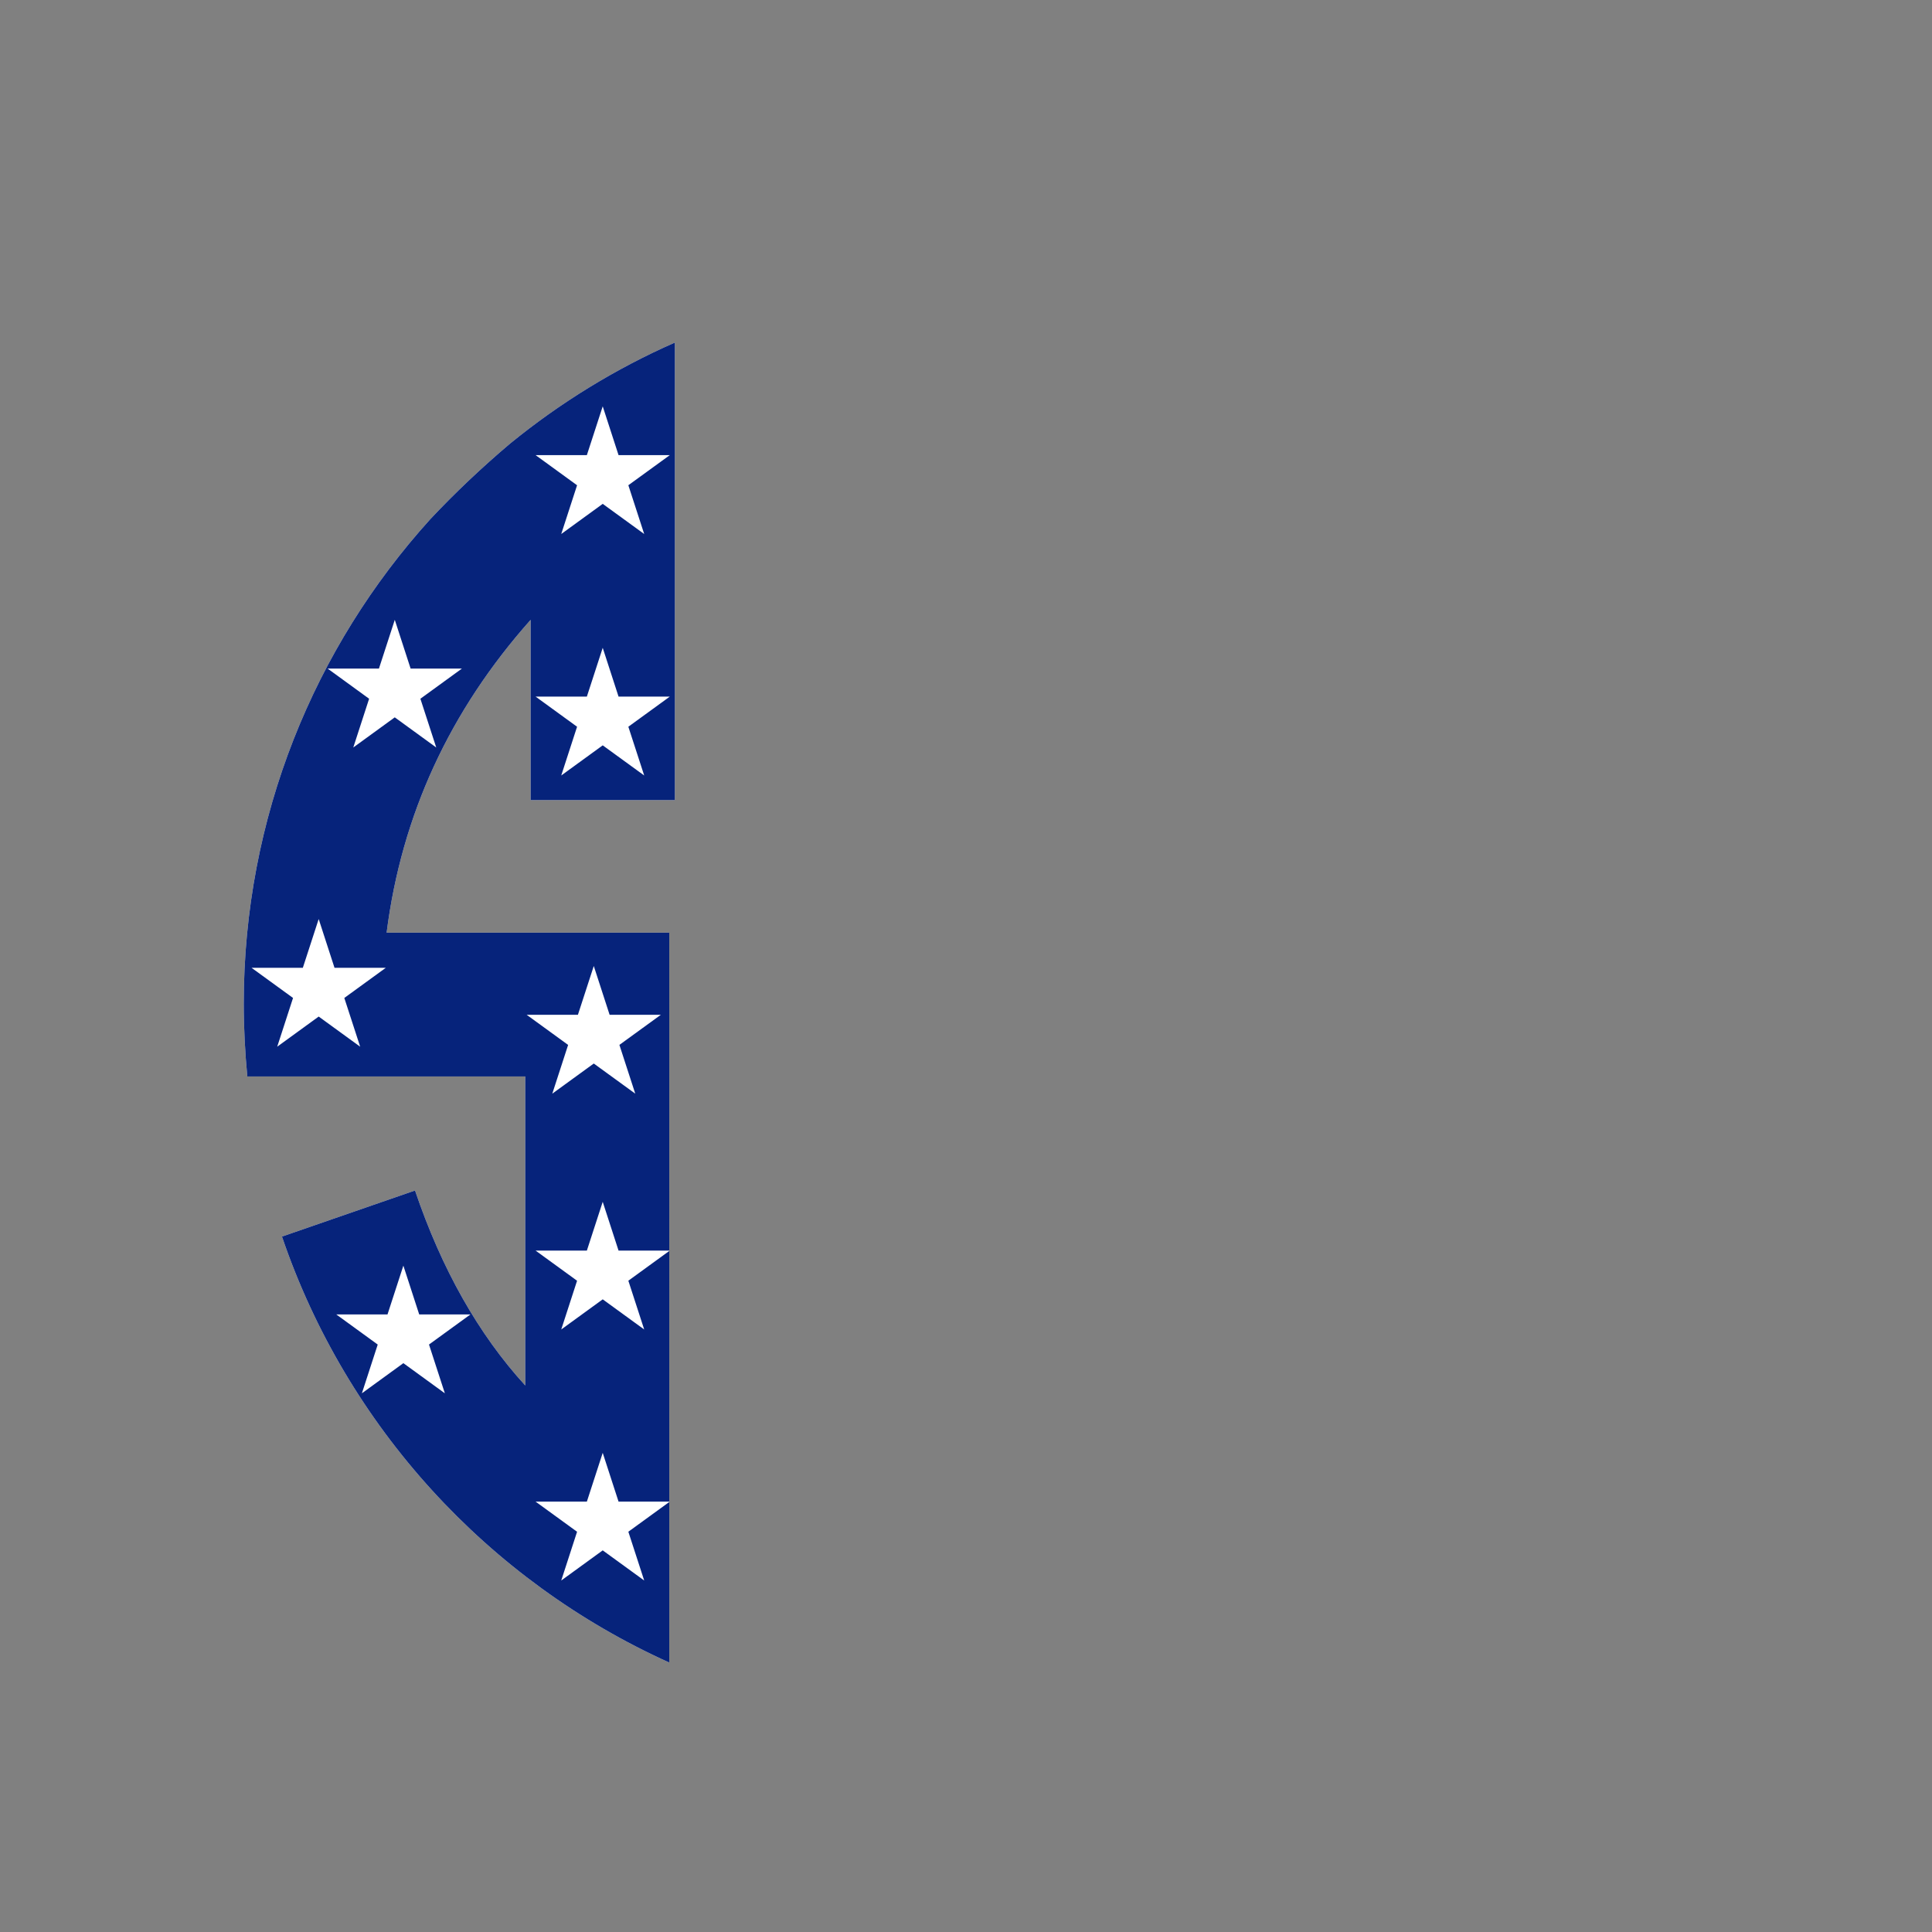 <?xml version="1.0" encoding="utf-8"?>
<!-- Generator: Adobe Illustrator 21.0.0, SVG Export Plug-In . SVG Version: 6.00 Build 0)  -->
<svg version="1.1" id="Layer_1" xmlns="http://www.w3.org/2000/svg" xmlns:xlink="http://www.w3.org/1999/xlink" x="0px" y="0px"
	 viewBox="0 0 864 864" style="enable-background:new 0 0 864 864;" xml:space="preserve">
<rect x="0" y="0" width="864" height="864" fill="#808080" stroke="none"/>
<style type="text/css">
	.st0{fill:#FFFFFF;}
	.st1{fill:#06237B;}
</style>
<path class="st0" d="M185.6,532.4L126.1,553c28.9,84.9,92.1,153.9,173.2,190.5V417.1H172.9c6.7-52.6,28.2-99.2,64.4-139.9v80.6h64.4
	h0.1V153.2c-26.6,11.7-51.4,27-73.6,45.1c-12.9,10.9-24.8,22.2-35.7,33.8C140.6,289.4,109,365.5,109,448.9c0,11,0.6,21.8,1.6,32.5
	h124.3v138.2C213.9,596.6,197.5,567.5,185.6,532.4z"/>
<path class="st1" d="M228.2,198.3c-12.9,10.9-24.8,22.2-35.7,33.8C140.6,289.4,109,365.5,109,448.9c0,11,0.6,21.8,1.6,32.5h124.3
	v138.2c-21-23-37.4-52.1-49.3-87.2L126.1,553c28.9,84.9,92.1,153.9,173.2,190.5v-71.8L281,685l7.09,21.81l-18.55-13.48l-18.55,13.48
	l7.08-21.8l-18.55-13.48h22.93l7.09-21.81l7.08,21.81h22.68V559.44l-18.3,13.3l7.09,21.81l-18.55-13.48l-18.55,13.48l7.08-21.8
	l-18.55-13.48h22.93l7.09-21.81l7.08,21.81h22.68V417.1H172.9c6.7-52.6,28.2-99.2,64.4-139.9v80.6h64.4h0.1V153.2
	C275.2,164.9,250.4,180.2,228.2,198.3z M191.85,601.28l7.09,21.81l-18.55-13.48l-18.55,13.48l7.08-21.8l-18.55-13.48h22.93
	l7.09-21.81l7.08,21.81h22.93L191.85,601.28z M258.45,453.81l7.09-21.81l7.08,21.81h22.93L277,467.28l7.09,21.81l-18.55-13.48
	l-18.55,13.48l7.08-21.8l-18.55-13.48H258.45z M161.07,468.09l-18.55-13.48l-18.55,13.48l7.08-21.8l-18.55-13.48h22.93l7.09-21.81
	l7.08,21.81h22.93l-18.55,13.48L161.07,468.09z M195.09,334.28l-18.55-13.48l-18.55,13.48l7.08-21.8L146.53,299h22.93l7.09-21.81
	l7.08,21.81h22.93L188,312.48L195.09,334.28z M288.09,346.8l-18.55-13.48l-18.55,13.48l7.08-21.8l-18.55-13.48h22.93l7.09-21.81
	l7.08,21.81h22.93L281,325L288.09,346.8z M281,217l7.09,21.81l-18.55-13.48l-18.55,13.48l7.08-21.8l-18.55-13.48h22.93l7.09-21.81
	l7.08,21.81h22.93L281,217z"/>
</svg>
